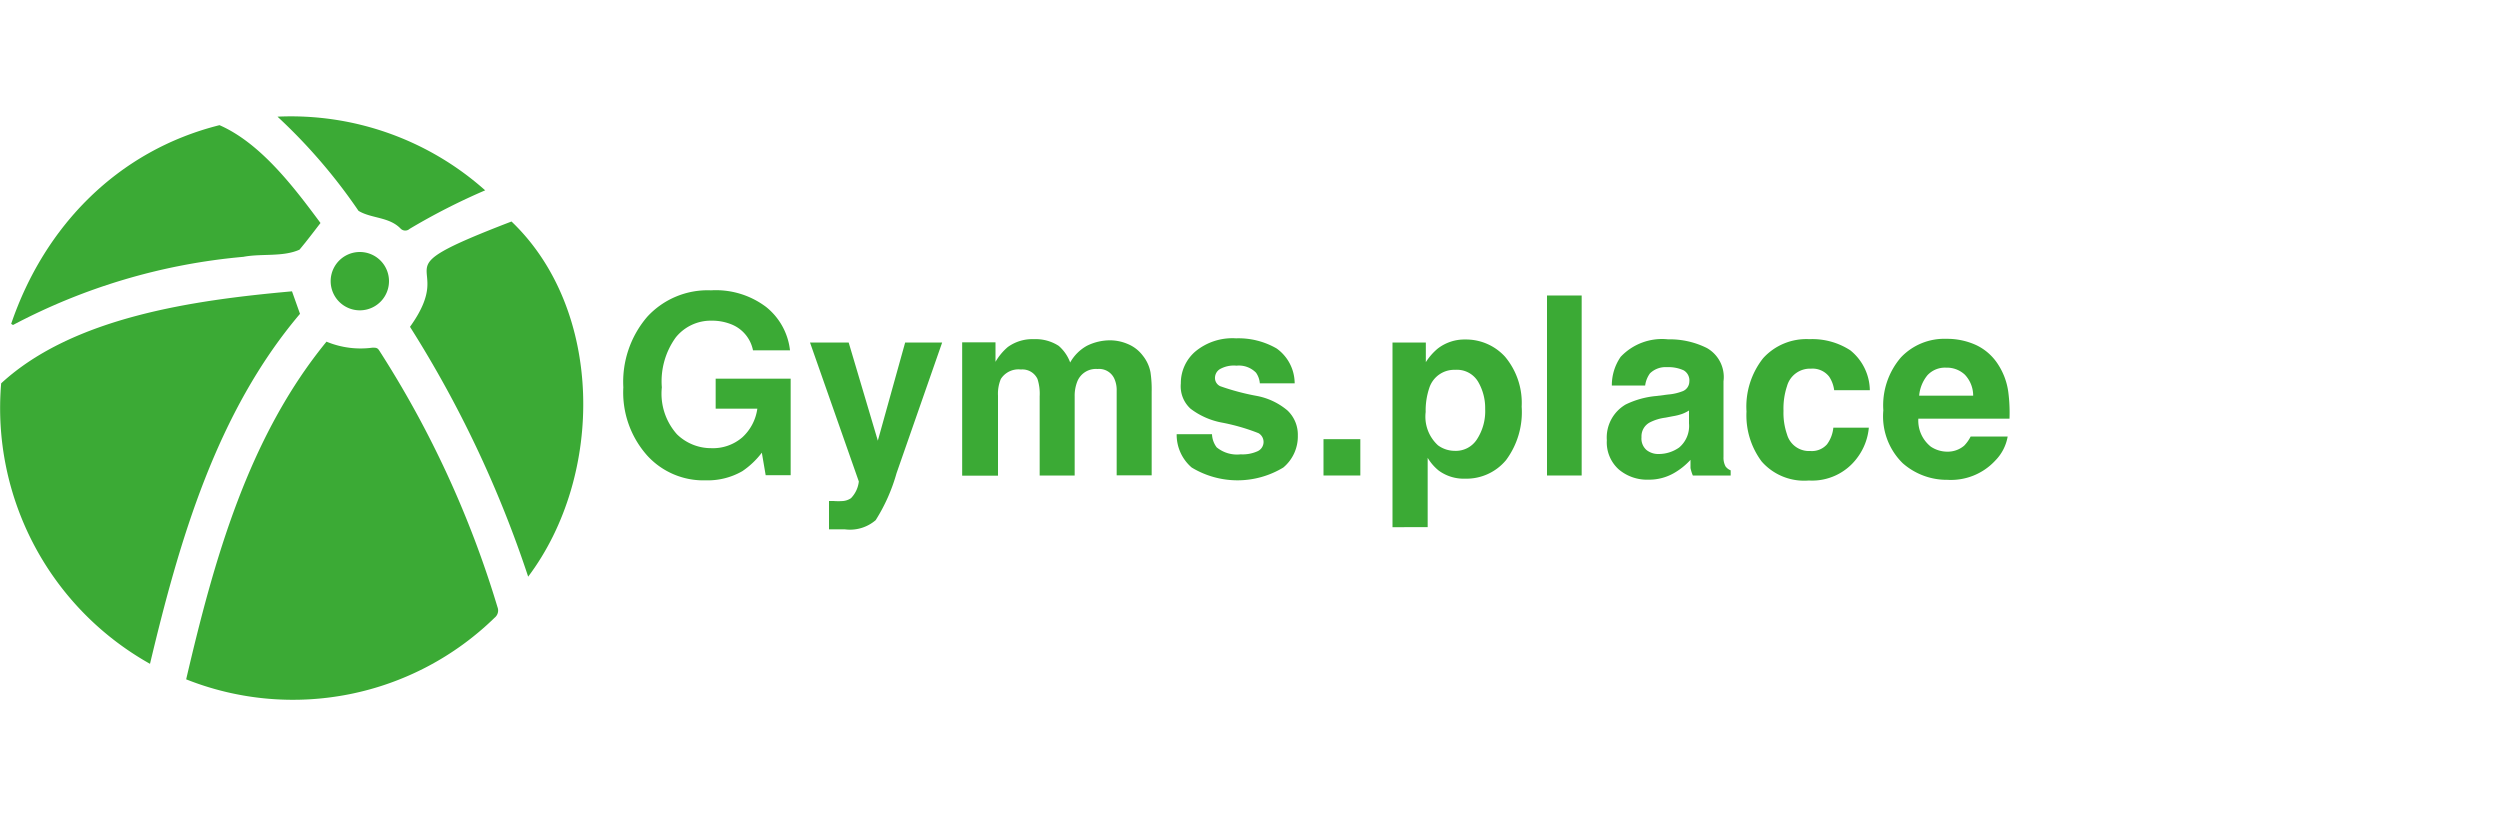 <svg xmlns="http://www.w3.org/2000/svg" viewBox="0 0 150 50"><defs><style>.a{fill:#3baa35;}</style></defs><path class="a" d="M11.17,40.76c1.66-7.12,3.71-14.51,8.42-20.26a5.34,5.34,0,0,0,2.76.36c.19,0,.29,0,.39.15a60.81,60.81,0,0,1,7.11,15.42.55.55,0,0,1-.17.63A17.33,17.33,0,0,1,11.17,40.76Z"/><path class="a" d="M17.52,17.48,18,18.83c-5,5.9-7.23,13.56-9,21A17.59,17.59,0,0,1,.07,23C4.41,19,11.71,18,17.52,17.48Z"/><path class="a" d="M24.6,19.61c3-4.19-2.34-3.08,6.09-6.32,5.53,5.28,5.59,15.2,1,21.31A67.66,67.66,0,0,0,24.6,19.61Z"/><path class="a" d="M19.23,13.38c-.44.57-.84,1.1-1.26,1.6-1,.45-2.28.22-3.37.43A36.41,36.41,0,0,0,.78,19.5l-.11-.07c2-5.87,6.4-10.39,12.5-11.92C15.66,8.6,17.67,11.28,19.23,13.38Z"/><path class="a" d="M16.65,7a17.51,17.51,0,0,1,12.46,4.42,38.59,38.59,0,0,0-4.53,2.31.39.39,0,0,1-.53,0c-.69-.73-1.77-.61-2.54-1.08A33.12,33.12,0,0,0,16.65,7Z"/><path class="a" d="M21.59,15.12a1.75,1.75,0,0,1,0,3.5A1.75,1.75,0,0,1,21.59,15.12Z"/><path class="a" d="M44.54,28.27a4.16,4.16,0,0,1-2.19.55,4.56,4.56,0,0,1-3.52-1.49,5.69,5.69,0,0,1-1.43-4.09A6,6,0,0,1,38.84,19a4.92,4.92,0,0,1,3.82-1.58,5,5,0,0,1,3.31,1,3.88,3.88,0,0,1,1.43,2.6H45.18a2.12,2.12,0,0,0-1.25-1.54,3.12,3.12,0,0,0-1.24-.24,2.7,2.7,0,0,0-2.14,1,4.49,4.49,0,0,0-.84,3,3.66,3.66,0,0,0,.91,2.82,2.93,2.93,0,0,0,2.06.83,2.69,2.69,0,0,0,1.86-.65,2.86,2.86,0,0,0,.9-1.72h-2.5v-1.8h4.5v5.79h-1.5l-.23-1.35A4.9,4.9,0,0,1,44.54,28.27Z"/><path class="a" d="M52.67,26.44l1.64-5.89h2.22L53.79,28.4a10.62,10.62,0,0,1-1.25,2.81,2.36,2.36,0,0,1-1.85.55h-.44l-.51,0V30.06l.27,0a3.63,3.63,0,0,0,.58,0,1,1,0,0,0,.47-.17,1.71,1.71,0,0,0,.47-1L48.6,20.55h2.32Z"/><path class="a" d="M62.25,22.74a1,1,0,0,0-1-.57,1.25,1.25,0,0,0-1.2.57,2.29,2.29,0,0,0-.17,1v4.8H57.73v-8h2v1.17a3.39,3.39,0,0,1,.74-.89,2.51,2.51,0,0,1,1.57-.47,2.54,2.54,0,0,1,1.48.4,2.42,2.42,0,0,1,.69,1,2.59,2.59,0,0,1,1-1,3.1,3.1,0,0,1,1.43-.33,2.68,2.68,0,0,1,1,.21,2.15,2.15,0,0,1,.93.71,2.27,2.27,0,0,1,.46,1,7,7,0,0,1,.07,1.18v5H67V23.45a1.64,1.64,0,0,0-.15-.75,1,1,0,0,0-1-.56,1.2,1.2,0,0,0-1.2.72,2.32,2.32,0,0,0-.17.92v4.75h-2.1V23.78A2.9,2.9,0,0,0,62.25,22.74Z"/><path class="a" d="M76.6,20.91A2.58,2.58,0,0,1,77.68,23H75.59a1.28,1.28,0,0,0-.23-.64,1.44,1.44,0,0,0-1.17-.42,1.7,1.7,0,0,0-1,.21.62.62,0,0,0-.29.5.54.54,0,0,0,.31.52,14.17,14.17,0,0,0,2.17.58,4,4,0,0,1,1.87.88,2,2,0,0,1,.62,1.5A2.43,2.43,0,0,1,77,28.05a5.3,5.3,0,0,1-5.5,0,2.59,2.59,0,0,1-.9-2h2.12a1.4,1.4,0,0,0,.28.79,1.93,1.93,0,0,0,1.44.42,2.18,2.18,0,0,0,1-.18.61.61,0,0,0,.07-1.09,12.16,12.16,0,0,0-2.17-.63,4.44,4.44,0,0,1-1.91-.84A1.82,1.82,0,0,1,70.85,23a2.5,2.5,0,0,1,.87-1.91,3.48,3.48,0,0,1,2.44-.79A4.57,4.57,0,0,1,76.6,20.91Z"/><path class="a" d="M79.41,26.35h2.21v2.18H79.41Z"/><path class="a" d="M90.3,21.4a4.31,4.31,0,0,1,1,3,4.82,4.82,0,0,1-.94,3.21,3.09,3.09,0,0,1-2.45,1.11,2.54,2.54,0,0,1-1.58-.48,2.91,2.91,0,0,1-.67-.77v4.16H83.55V20.55h2v1.18a3.49,3.49,0,0,1,.72-.82,2.62,2.62,0,0,1,1.65-.54A3.17,3.17,0,0,1,90.3,21.4Zm-1.19,3.14a3.12,3.12,0,0,0-.42-1.63,1.47,1.47,0,0,0-1.37-.72,1.57,1.57,0,0,0-1.56,1.08,4.25,4.25,0,0,0-.22,1.45,2.33,2.33,0,0,0,.74,2,1.7,1.7,0,0,0,1,.33,1.5,1.5,0,0,0,1.33-.68A3.09,3.09,0,0,0,89.11,24.54Z"/><path class="a" d="M92.82,17.73H94.9v10.8H92.82Z"/><path class="a" d="M97.24,21.41a3.41,3.41,0,0,1,2.84-1.05,5,5,0,0,1,2.33.52,2,2,0,0,1,1,2V26.5c0,.25,0,.56,0,.92a1.1,1.1,0,0,0,.12.56.7.7,0,0,0,.31.24v.31h-2.27a2.3,2.3,0,0,1-.14-.45c0-.15,0-.31,0-.49a4.1,4.1,0,0,1-1,.8,3,3,0,0,1-1.52.39,2.62,2.62,0,0,1-1.79-.62,2.18,2.18,0,0,1-.71-1.75,2.29,2.29,0,0,1,1.13-2.14,5.25,5.25,0,0,1,1.84-.51l.71-.09a3,3,0,0,0,.82-.18.63.63,0,0,0,.45-.59.7.7,0,0,0-.34-.68,2.19,2.19,0,0,0-1-.19A1.34,1.34,0,0,0,99,22.4a1.58,1.58,0,0,0-.29.73h-2A3,3,0,0,1,97.24,21.41ZM98.79,27a1.12,1.12,0,0,0,.72.24,2.12,2.12,0,0,0,1.24-.39,1.69,1.69,0,0,0,.59-1.45v-.77a2.14,2.14,0,0,1-.4.2,3.08,3.08,0,0,1-.55.14l-.47.09a2.82,2.82,0,0,0-.94.29.94.94,0,0,0-.49.88A.91.91,0,0,0,98.79,27Z"/><path class="a" d="M112.19,23.41h-2.14a1.89,1.89,0,0,0-.3-.81,1.26,1.26,0,0,0-1.09-.48,1.43,1.43,0,0,0-1.44,1.05,4.26,4.26,0,0,0-.21,1.48,3.92,3.92,0,0,0,.21,1.41,1.37,1.37,0,0,0,1.4,1,1.21,1.21,0,0,0,1-.4,2,2,0,0,0,.38-1h2.13a3.53,3.53,0,0,1-.69,1.8,3.36,3.36,0,0,1-2.91,1.37,3.39,3.39,0,0,1-2.83-1.14,4.62,4.62,0,0,1-.91-3,4.68,4.68,0,0,1,1-3.2,3.5,3.5,0,0,1,2.77-1.14,4.18,4.18,0,0,1,2.46.67A3.13,3.13,0,0,1,112.19,23.41Z"/><path class="a" d="M120.46,26.19a2.7,2.7,0,0,1-.74,1.44,3.62,3.62,0,0,1-2.87,1.16,4,4,0,0,1-2.69-1A3.94,3.94,0,0,1,113,24.62a4.41,4.41,0,0,1,1.06-3.18,3.58,3.58,0,0,1,2.72-1.11,4.17,4.17,0,0,1,1.8.38,3.17,3.17,0,0,1,1.32,1.18,4,4,0,0,1,.6,1.65,9.64,9.64,0,0,1,.07,1.58H115.1a2,2,0,0,0,.75,1.68,1.79,1.79,0,0,0,1,.3,1.52,1.52,0,0,0,1-.36,2.22,2.22,0,0,0,.39-.55Zm-2.07-2.45a1.82,1.82,0,0,0-.5-1.26,1.57,1.57,0,0,0-1.12-.42,1.43,1.43,0,0,0-1.12.45,2.23,2.23,0,0,0-.5,1.23Z"/></svg>